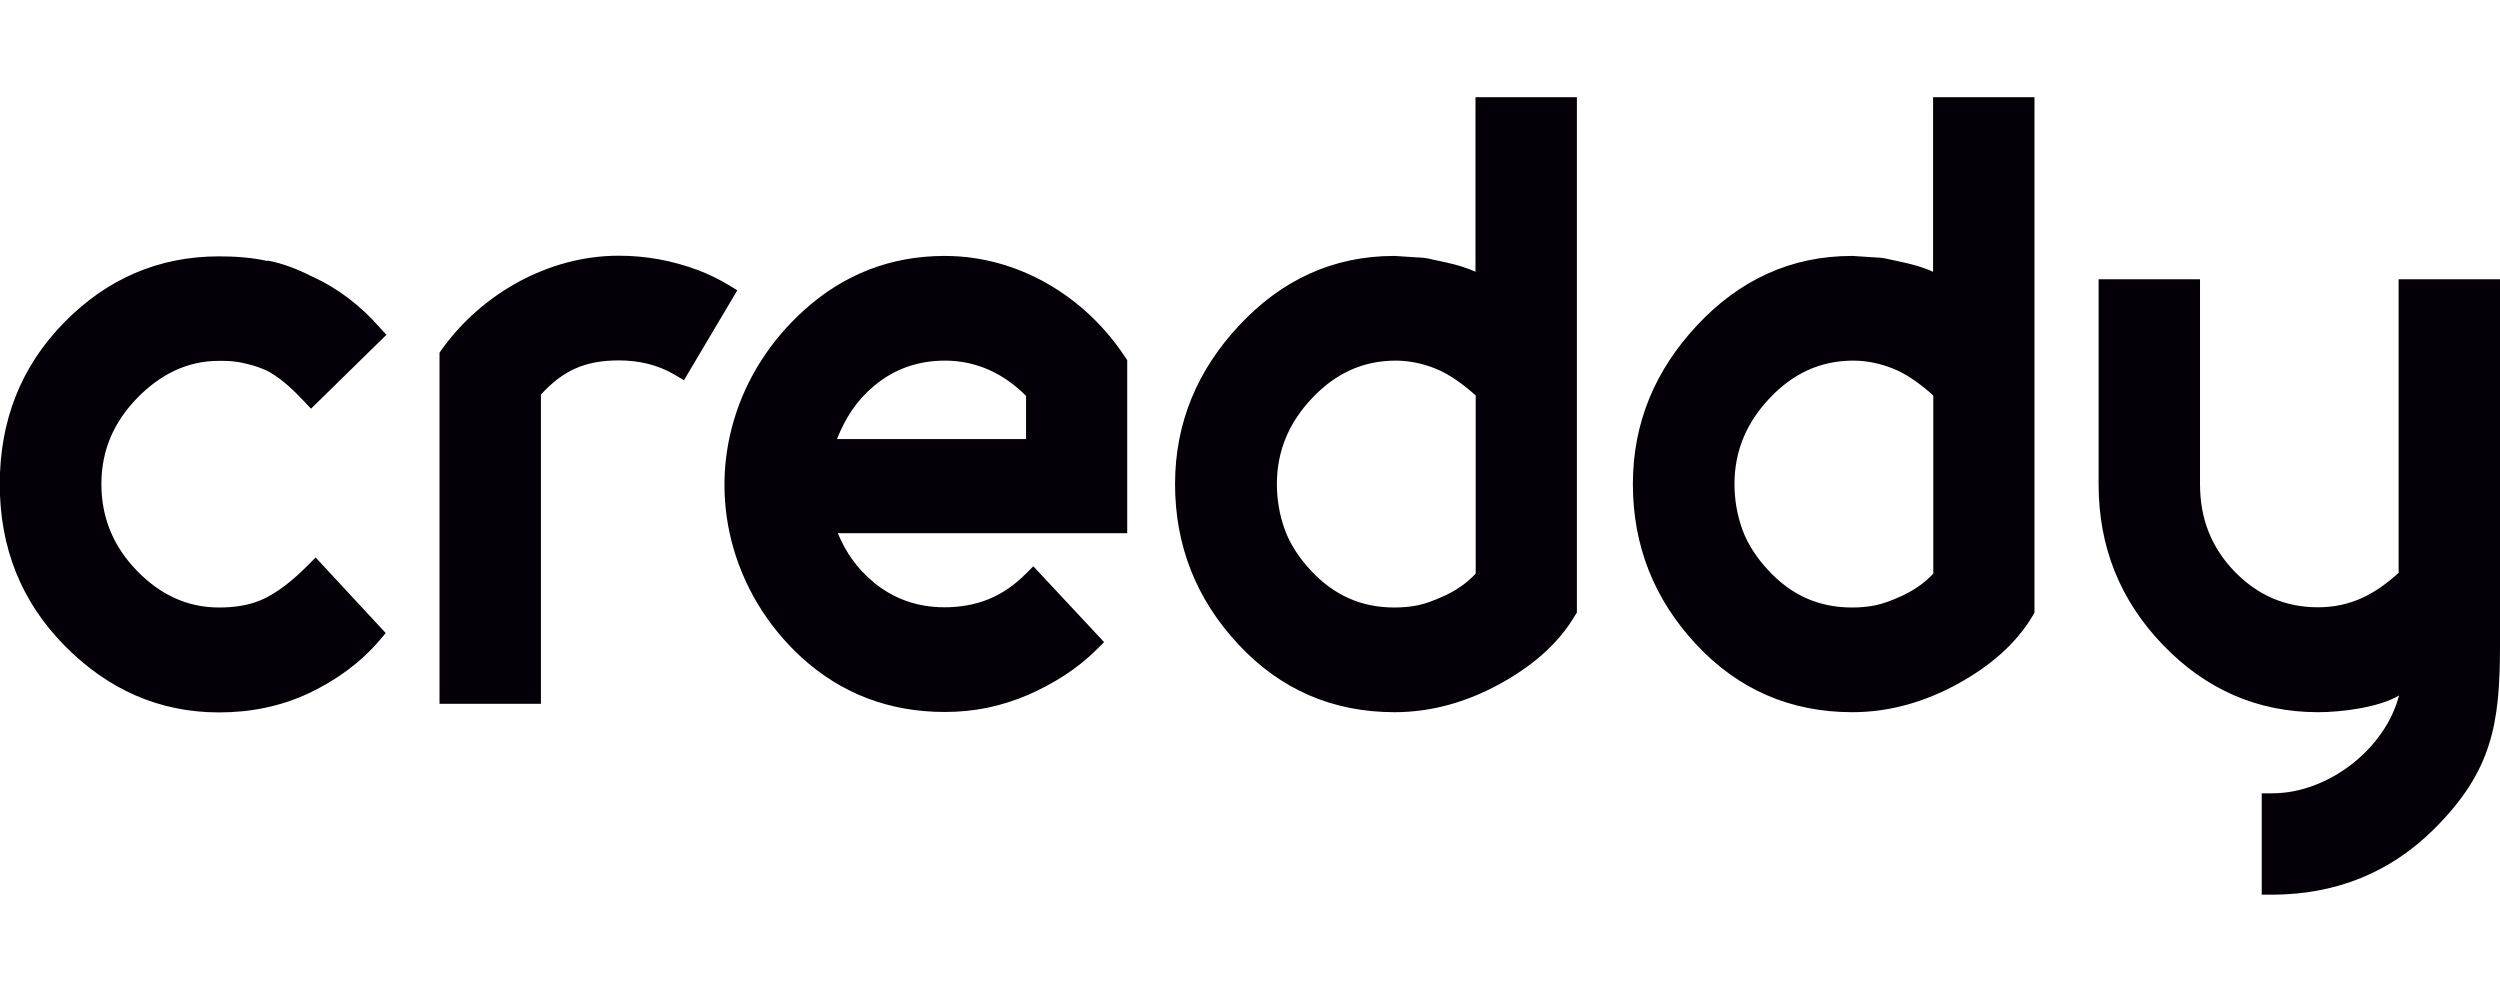 <svg width="180" height="72" viewBox="0 0 180 72" fill="none" xmlns="http://www.w3.org/2000/svg">
<g clip-path="url(#clip0_708_47)">
<path fill-rule="evenodd" clip-rule="evenodd" d="M73.86 28.488C72.273 26.901 70.321 25.965 68.036 25.965C66.115 25.965 64.401 26.552 62.925 27.79C61.64 28.869 60.878 30.091 60.259 31.615H73.876V28.504L73.86 28.488ZM31.645 27.917V25.394L31.788 25.187C34.692 21.125 39.517 18.411 44.548 18.411C46.516 18.411 48.42 18.76 50.277 19.458C51.023 19.744 51.753 20.093 52.435 20.506L53.086 20.902L49.245 27.377L48.579 26.981C47.341 26.251 45.976 25.949 44.548 25.949C42.12 25.949 40.532 26.679 38.946 28.409V50.675H31.645V27.949V27.917ZM172.7 41.2V20.109H180V46.485C180 52.119 179.429 55.531 175.255 59.689C172.049 62.879 168.113 64.403 163.606 64.418H162.844V57.118H163.606C167.653 57.118 171.747 53.897 172.731 50.072C171.287 50.945 168.558 51.278 166.907 51.278C162.511 51.278 158.797 49.612 155.75 46.453C152.64 43.232 151.1 39.359 151.1 34.884V20.109H158.401V34.868C158.401 37.312 159.194 39.391 160.892 41.153C162.543 42.851 164.527 43.724 166.891 43.724C169.256 43.724 171.002 42.787 172.716 41.232L172.7 41.2ZM19.266 18.76C20.377 18.966 21.456 19.395 22.456 19.902C24.345 20.759 25.964 22.013 27.328 23.569L27.82 24.108L22.393 29.425L21.853 28.853C21.139 28.091 20.314 27.314 19.409 26.79C19.187 26.663 18.933 26.568 18.695 26.473C18.394 26.362 18.092 26.267 17.791 26.203C17.489 26.124 17.172 26.06 16.854 26.028C16.505 25.981 16.14 25.981 15.775 25.981C13.442 25.981 11.538 26.981 9.919 28.615C8.205 30.361 7.3 32.408 7.3 34.852C7.3 37.296 8.173 39.359 9.871 41.105C11.49 42.772 13.426 43.74 15.775 43.74C16.775 43.74 17.806 43.613 18.727 43.232C19.997 42.708 21.218 41.661 22.171 40.693L22.726 40.137L27.773 45.581L27.328 46.104C25.932 47.739 24.202 48.977 22.266 49.897C20.219 50.865 18.029 51.294 15.775 51.294C11.427 51.294 7.761 49.612 4.713 46.549C1.508 43.327 -0.016 39.407 -0.016 34.868C-0.016 30.329 1.476 26.409 4.65 23.188C7.697 20.093 11.411 18.458 15.759 18.458C16.918 18.458 18.124 18.538 19.251 18.792L19.266 18.76ZM139.198 41.28V28.472C138.341 27.711 137.341 26.949 136.293 26.536C135.373 26.171 134.421 25.965 133.437 25.965C131.04 25.965 129.072 26.917 127.438 28.647C125.771 30.393 124.883 32.44 124.883 34.852C124.883 35.979 125.073 37.09 125.454 38.137C125.851 39.232 126.533 40.216 127.327 41.073C128.961 42.835 130.929 43.74 133.342 43.74C133.913 43.74 134.484 43.692 135.04 43.581C135.627 43.454 136.23 43.216 136.77 42.978C137.674 42.581 138.531 42.026 139.198 41.296V41.28ZM135.071 18.538C135.405 18.538 135.738 18.601 136.071 18.68L137.023 18.887C137.753 19.046 138.499 19.252 139.182 19.569V7H146.482V44.105L146.387 44.279C145.117 46.453 143.118 48.056 140.943 49.246C138.595 50.532 136.055 51.278 133.373 51.278C128.914 51.278 125.137 49.643 122.105 46.374C119.09 43.136 117.567 39.28 117.567 34.852C117.567 30.424 119.185 26.631 122.201 23.41C125.216 20.188 128.914 18.427 133.342 18.427H133.373L135.071 18.538V18.538ZM106.251 41.28V28.472C105.394 27.711 104.394 26.949 103.347 26.536C102.426 26.171 101.474 25.965 100.49 25.965C98.094 25.965 96.126 26.917 94.491 28.647C92.825 30.393 91.936 32.44 91.936 34.852C91.936 35.979 92.127 37.09 92.507 38.137C92.904 39.232 93.587 40.216 94.38 41.073C96.015 42.835 97.983 43.74 100.395 43.74C100.966 43.74 101.538 43.692 102.093 43.581C102.68 43.454 103.283 43.216 103.823 42.978C104.728 42.581 105.585 42.026 106.251 41.296V41.28ZM102.125 18.538C102.458 18.538 102.807 18.601 103.125 18.68L104.077 18.887C104.807 19.046 105.553 19.252 106.235 19.569V7H113.536V44.105L113.424 44.279C112.155 46.453 110.155 48.056 107.981 49.246C105.632 50.532 103.093 51.278 100.411 51.278C95.951 51.278 92.174 49.643 89.143 46.374C86.128 43.136 84.604 39.28 84.604 34.852C84.604 30.424 86.223 26.631 89.238 23.41C92.254 20.188 95.951 18.427 100.379 18.427H100.411L102.109 18.538H102.125ZM62.862 41.899C64.37 43.136 66.068 43.724 68.004 43.724C69.099 43.724 70.178 43.549 71.194 43.136C72.194 42.724 73.067 42.105 73.844 41.327L74.4 40.772L79.494 46.231L78.97 46.755C77.558 48.167 75.844 49.231 74.003 50.04C73.067 50.437 72.082 50.754 71.083 50.961C70.083 51.167 69.051 51.262 68.02 51.262C64.084 51.262 60.608 49.977 57.704 47.326C55.228 45.057 53.451 42.121 52.642 38.852C51.943 36.027 52.007 33.075 52.832 30.282C53.737 27.203 55.514 24.473 57.895 22.331C60.767 19.744 64.147 18.427 68.02 18.427C73.32 18.427 78.161 21.347 81.033 25.743L81.16 25.933V38.391H60.323C60.894 39.772 61.719 40.946 62.878 41.899H62.862Z" fill="#050007"/>
</g>
<defs>
<clipPath id="clip0_708_47">
<rect width="180" height="72" fill="white"/>
</clipPath>
</defs>
</svg>

